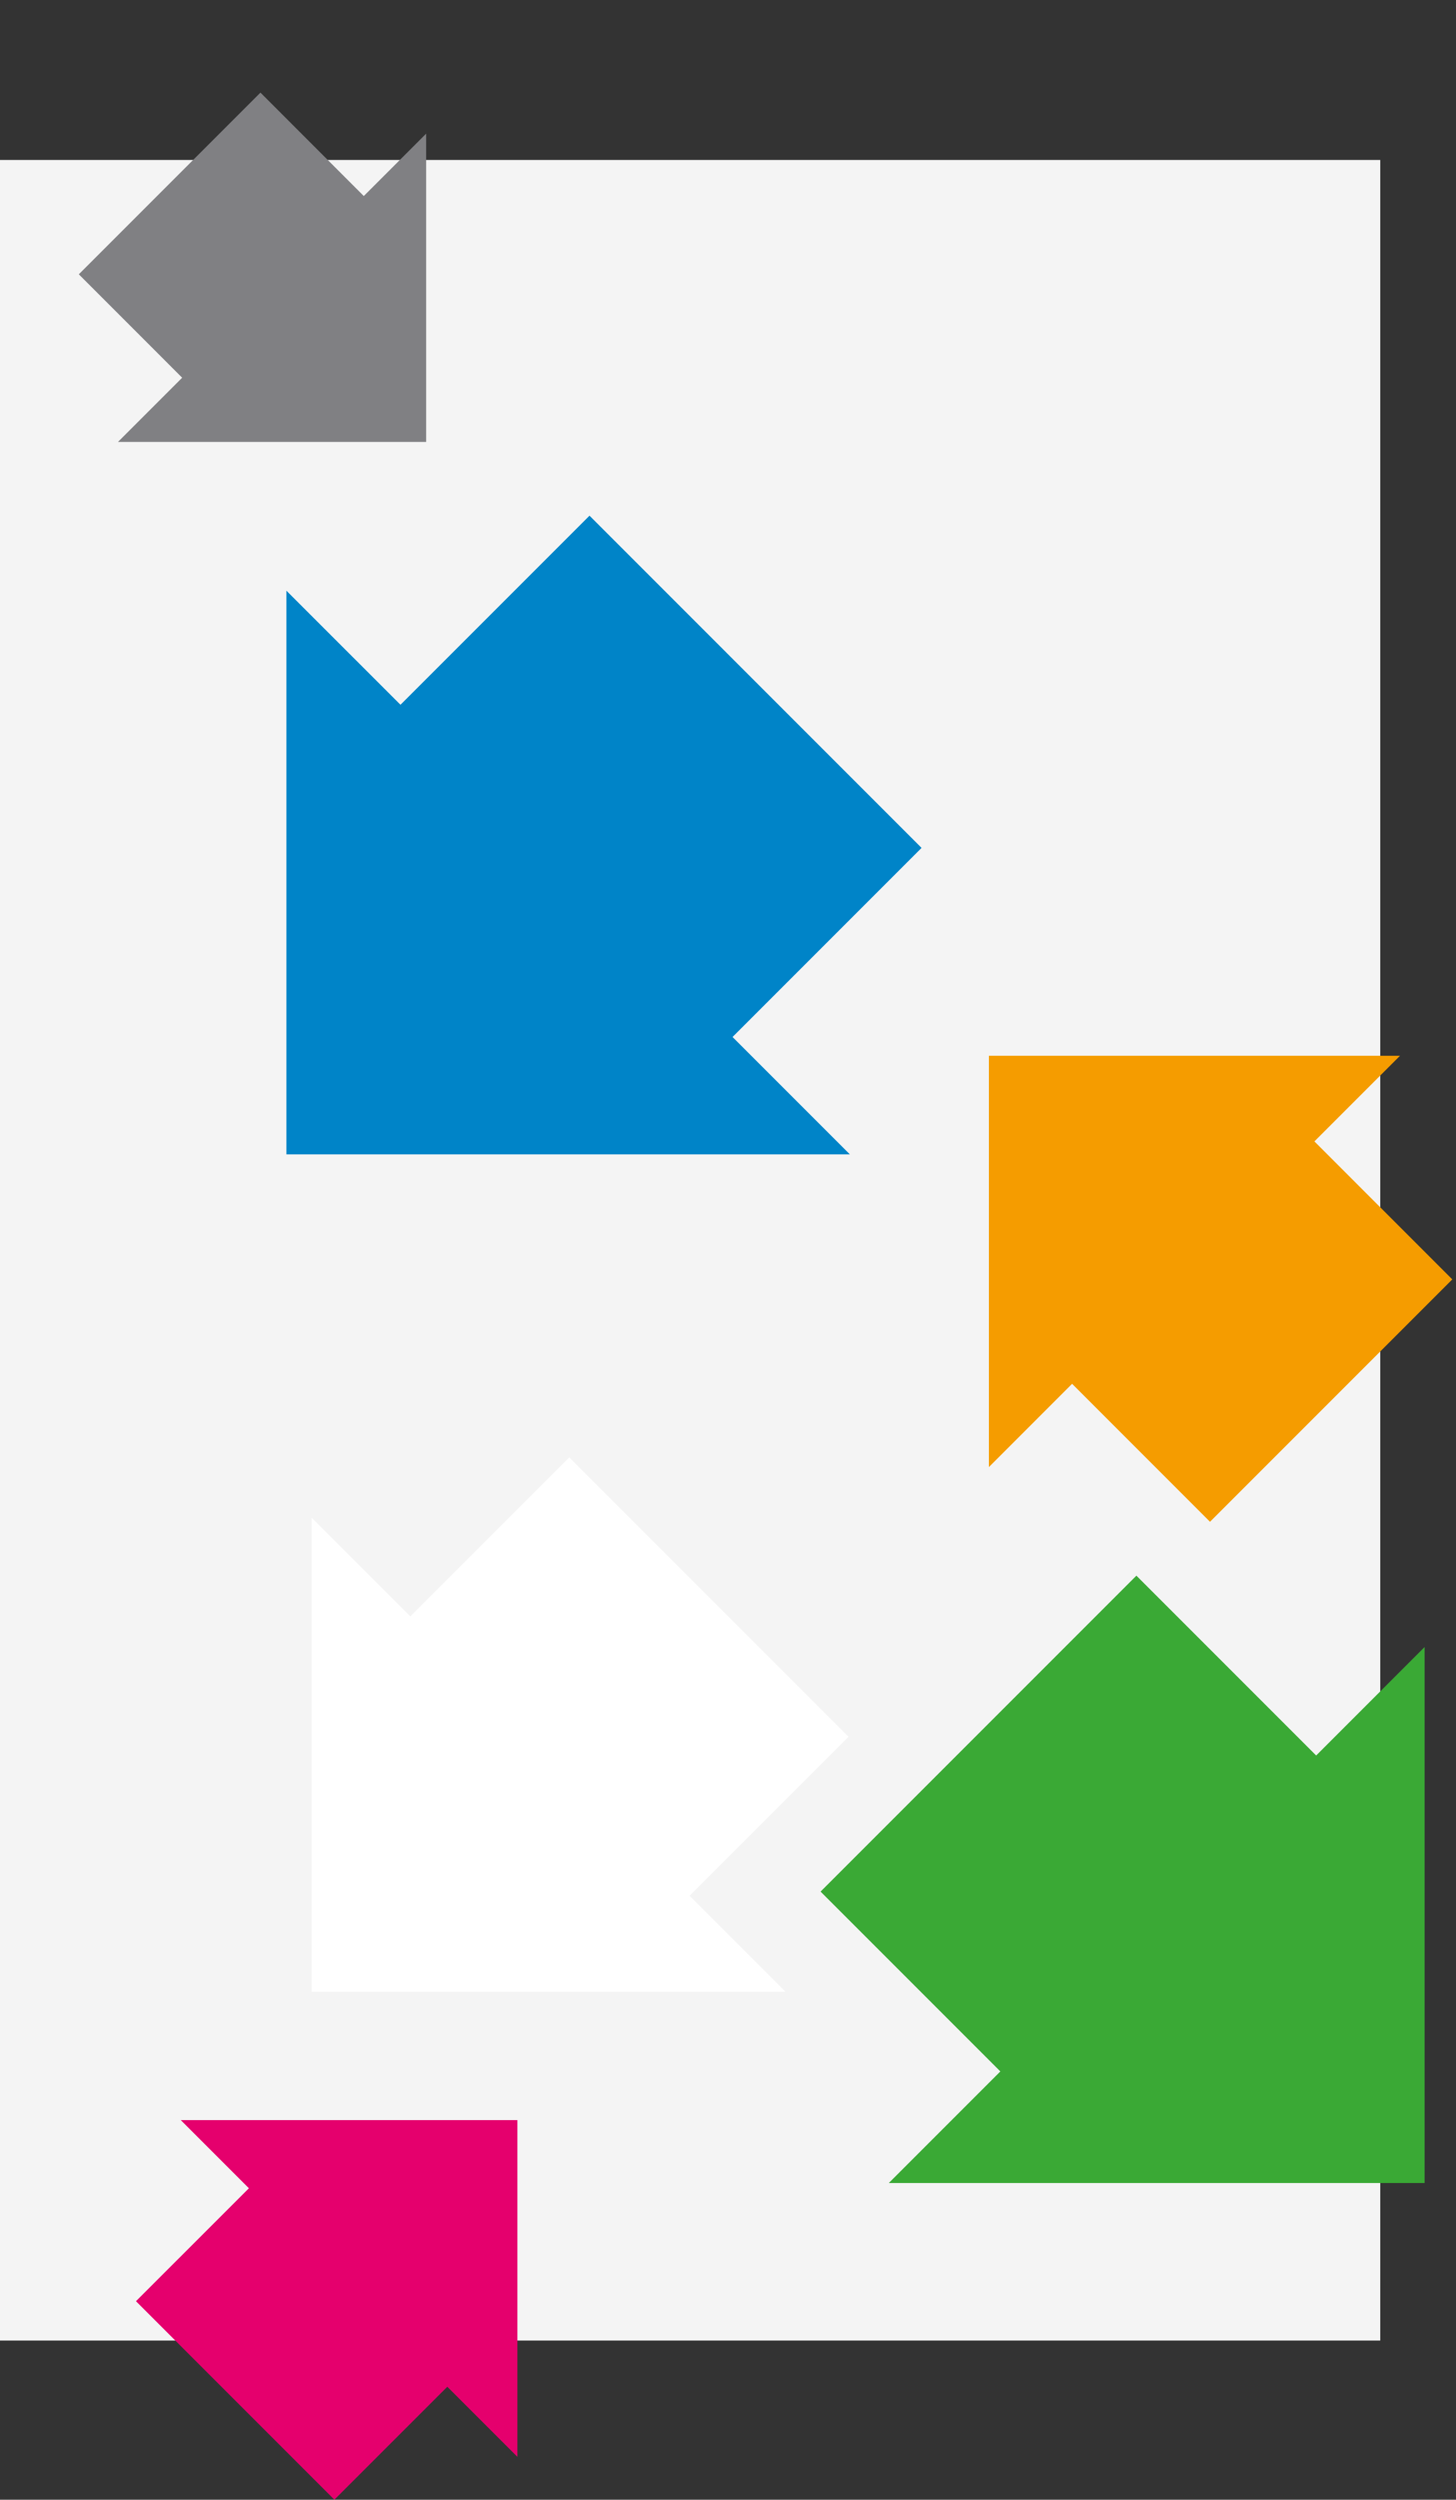 <?xml version="1.0" encoding="UTF-8"?>
<svg xmlns="http://www.w3.org/2000/svg" version="1.1" viewBox="0 0 346 593.81">
  <rect x="0" y="0" width="346" height="593.81" fill="#333333" stroke="none"/>
  <defs>
    <style>
      .cls-1 {
        fill: #808083;
      }

      .cls-2 {
        fill: #fff;
      }

      .cls-3 {
        fill: #f59c00;
      }

      .cls-4 {
        fill: #f4f4f4;
      }

      .cls-5 {
        fill: #3aa935;
      }

      .cls-6 {
        fill: #0084c8;
      }

      .cls-7 {
        fill: #e5006d;
      }
    </style>
  </defs>
  <!-- Generator: Adobe Illustrator 28.7.2, SVG Export Plug-In . SVG Version: 1.2.0 Build 154)  -->
  <g>
    <g id="Layer_1">
      <rect id="Rectangle_49" class="cls-4" y="38" width="328" height="518"/>
      <path id="Path_131" class="cls-6" d="M68.06,274.22v-133.9l27.11,27.1,44.92-44.92,78.91,78.92-44.92,44.92,27.88,27.88H68.06Z"/>
      <path id="Path_132" class="cls-1" d="M18.73,65.16l24.56,24.57-15.25,15.25h73.23V31.75l-14.82,14.82-24.56-24.57-43.16,43.16Z"/>
      <path id="Path_133" class="cls-3" d="M235,250.8v97.7l19.77-19.78,32.77,32.78,57.58-57.58-32.77-32.78,20.34-20.34h-97.7Z"/>
      <path id="Path_136" class="cls-7" d="M122.95,503.63H42.96l16.19,16.19-26.84,26.83,47.15,47.15,26.84-26.83,16.65,16.65v-79.99Z"/>
      <path id="Path_134" class="cls-5" d="M338.54,518.58v-127.33l-25.77,25.77-42.72-42.72-75.05,75.05,42.72,42.72-26.51,26.51h127.33Z"/>
      <path id="Path_135" class="cls-2" d="M74.07,473.13h112.59l-22.79-22.79,37.77-37.77-66.36-66.36-37.77,37.77-23.44-23.44v112.59Z"/>
    </g>
  </g>
</svg>